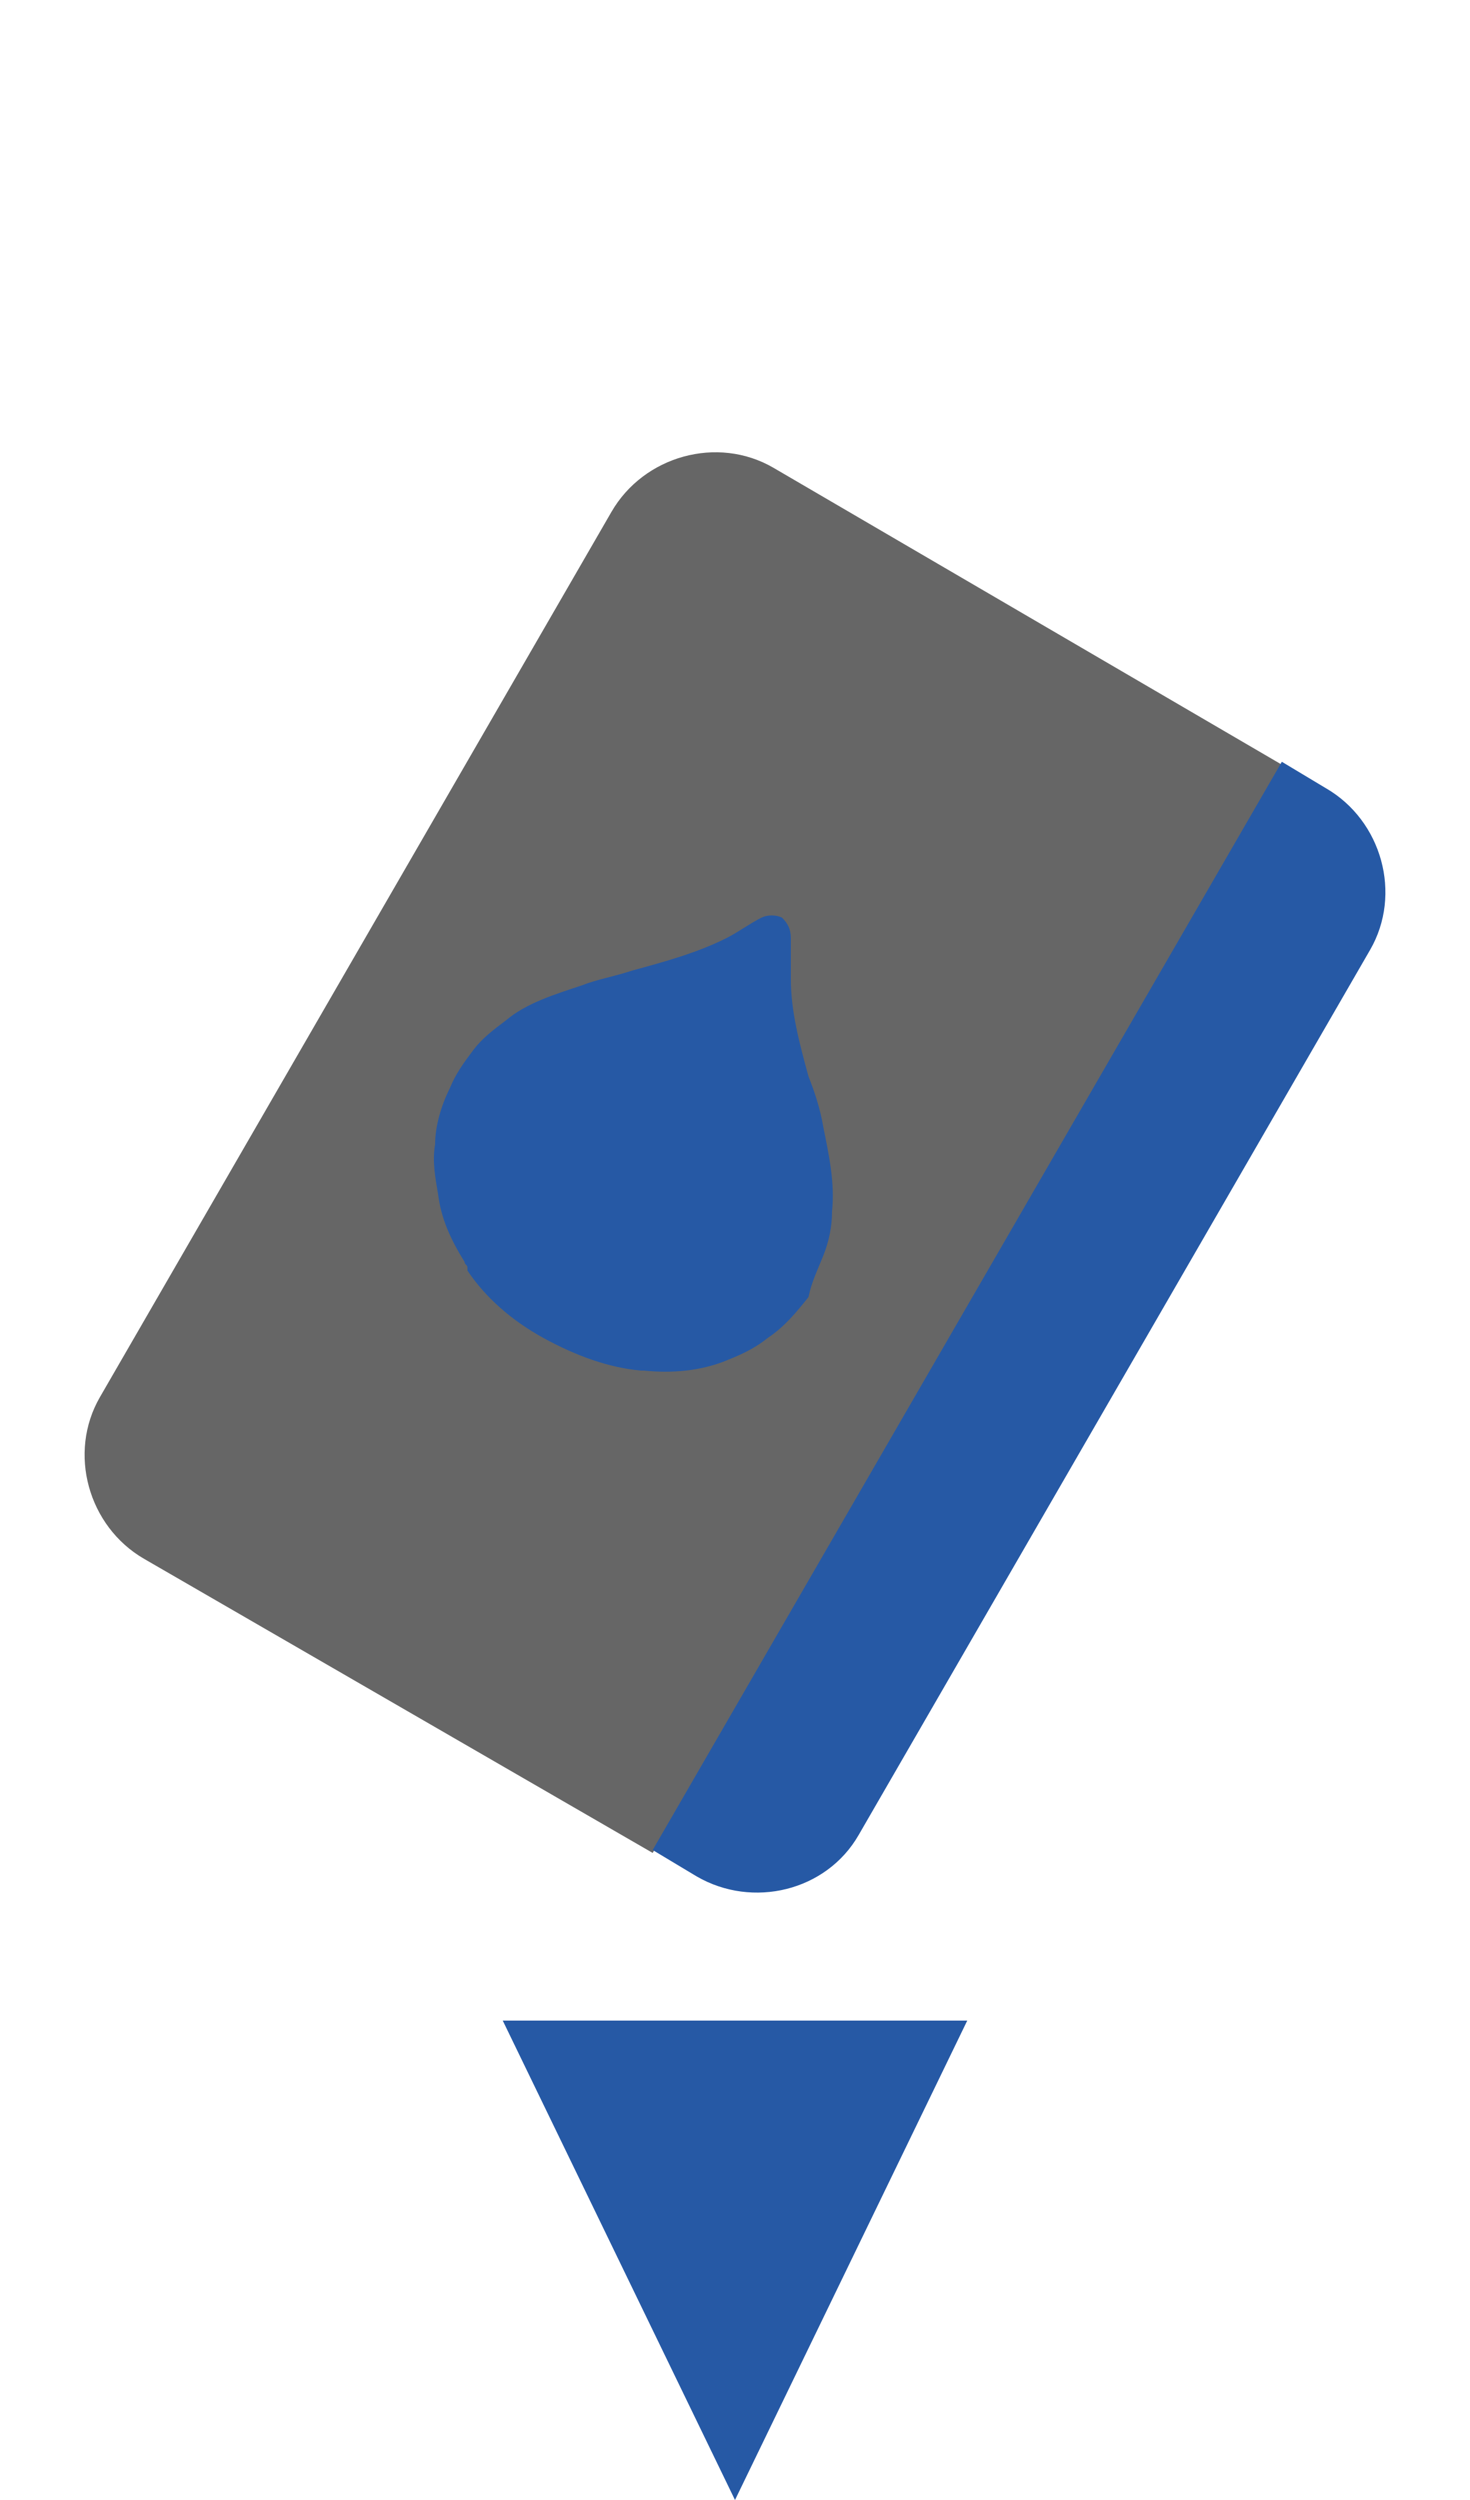 <?xml version="1.0" encoding="utf-8"?>
<!-- Generator: Adobe Illustrator 28.0.0, SVG Export Plug-In . SVG Version: 6.00 Build 0)  -->
<svg version="1.1" id="Livello_1" xmlns="http://www.w3.org/2000/svg" xmlns:xlink="http://www.w3.org/1999/xlink" x="0px" y="0px"
	 viewBox="0 0 50 85" style="enable-background:new 0 0 50 85;" xml:space="preserve">
<style type="text/css">
	.st0{fill:#666666;}
	.st1{fill:#2659A5;}
</style>
<g>
	<g>
		<g>
			<path class="st0" d="M26.3,15.9c-1.9-1.1-4.4-0.4-5.5,1.5L3.4,47.5c-1.1,1.9-0.4,4.4,1.5,5.5l17.3,10l21.4-37L26.3,15.9z"/>
			<path class="st1" d="M29.2,62.4l17.4-30.1c1.1-1.9,0.4-4.4-1.5-5.5l-1.5-0.9l-21.4,37l1.5,0.9C25.6,64.9,28.1,64.3,29.2,62.4z"/>
		</g>
		<path class="st1" d="M28,42.7c0.2-0.5,0.3-1,0.3-1.5c0.1-1-0.1-1.9-0.3-2.9c-0.1-0.6-0.3-1.2-0.5-1.7c-0.3-1.1-0.6-2.2-0.6-3.3
			c0-0.4,0-0.9,0-1.4c0-0.3-0.1-0.5-0.3-0.7c0,0,0,0,0,0c0,0,0,0,0,0c-0.2-0.1-0.5-0.1-0.7,0c-0.4,0.2-0.8,0.5-1.2,0.7
			c-1,0.5-2.1,0.8-3.2,1.1c-0.6,0.2-1.2,0.3-1.7,0.5c-0.9,0.3-1.9,0.6-2.6,1.2c-0.4,0.3-0.8,0.6-1.1,1c-0.3,0.4-0.6,0.8-0.8,1.3
			c-0.3,0.6-0.5,1.3-0.5,1.9c-0.1,0.6,0,1.1,0.1,1.7c0.1,0.8,0.4,1.5,0.9,2.3c0,0,0,0,0,0c0,0.1,0.1,0.1,0.1,0.2c0,0,0,0,0,0.1
			c0.6,0.9,1.5,1.7,2.6,2.3c1.1,0.6,2.2,1,3.3,1.1c0,0,0,0,0.1,0c1,0.1,1.9,0,2.7-0.3c0.5-0.2,1-0.4,1.5-0.8c0.6-0.4,1-0.9,1.4-1.4
			C27.6,43.6,27.8,43.2,28,42.7z"/>
	</g>
	<polygon class="st1" points="17.1,68.7 25,85 32.9,68.7 	"/>
</g>
</svg>
